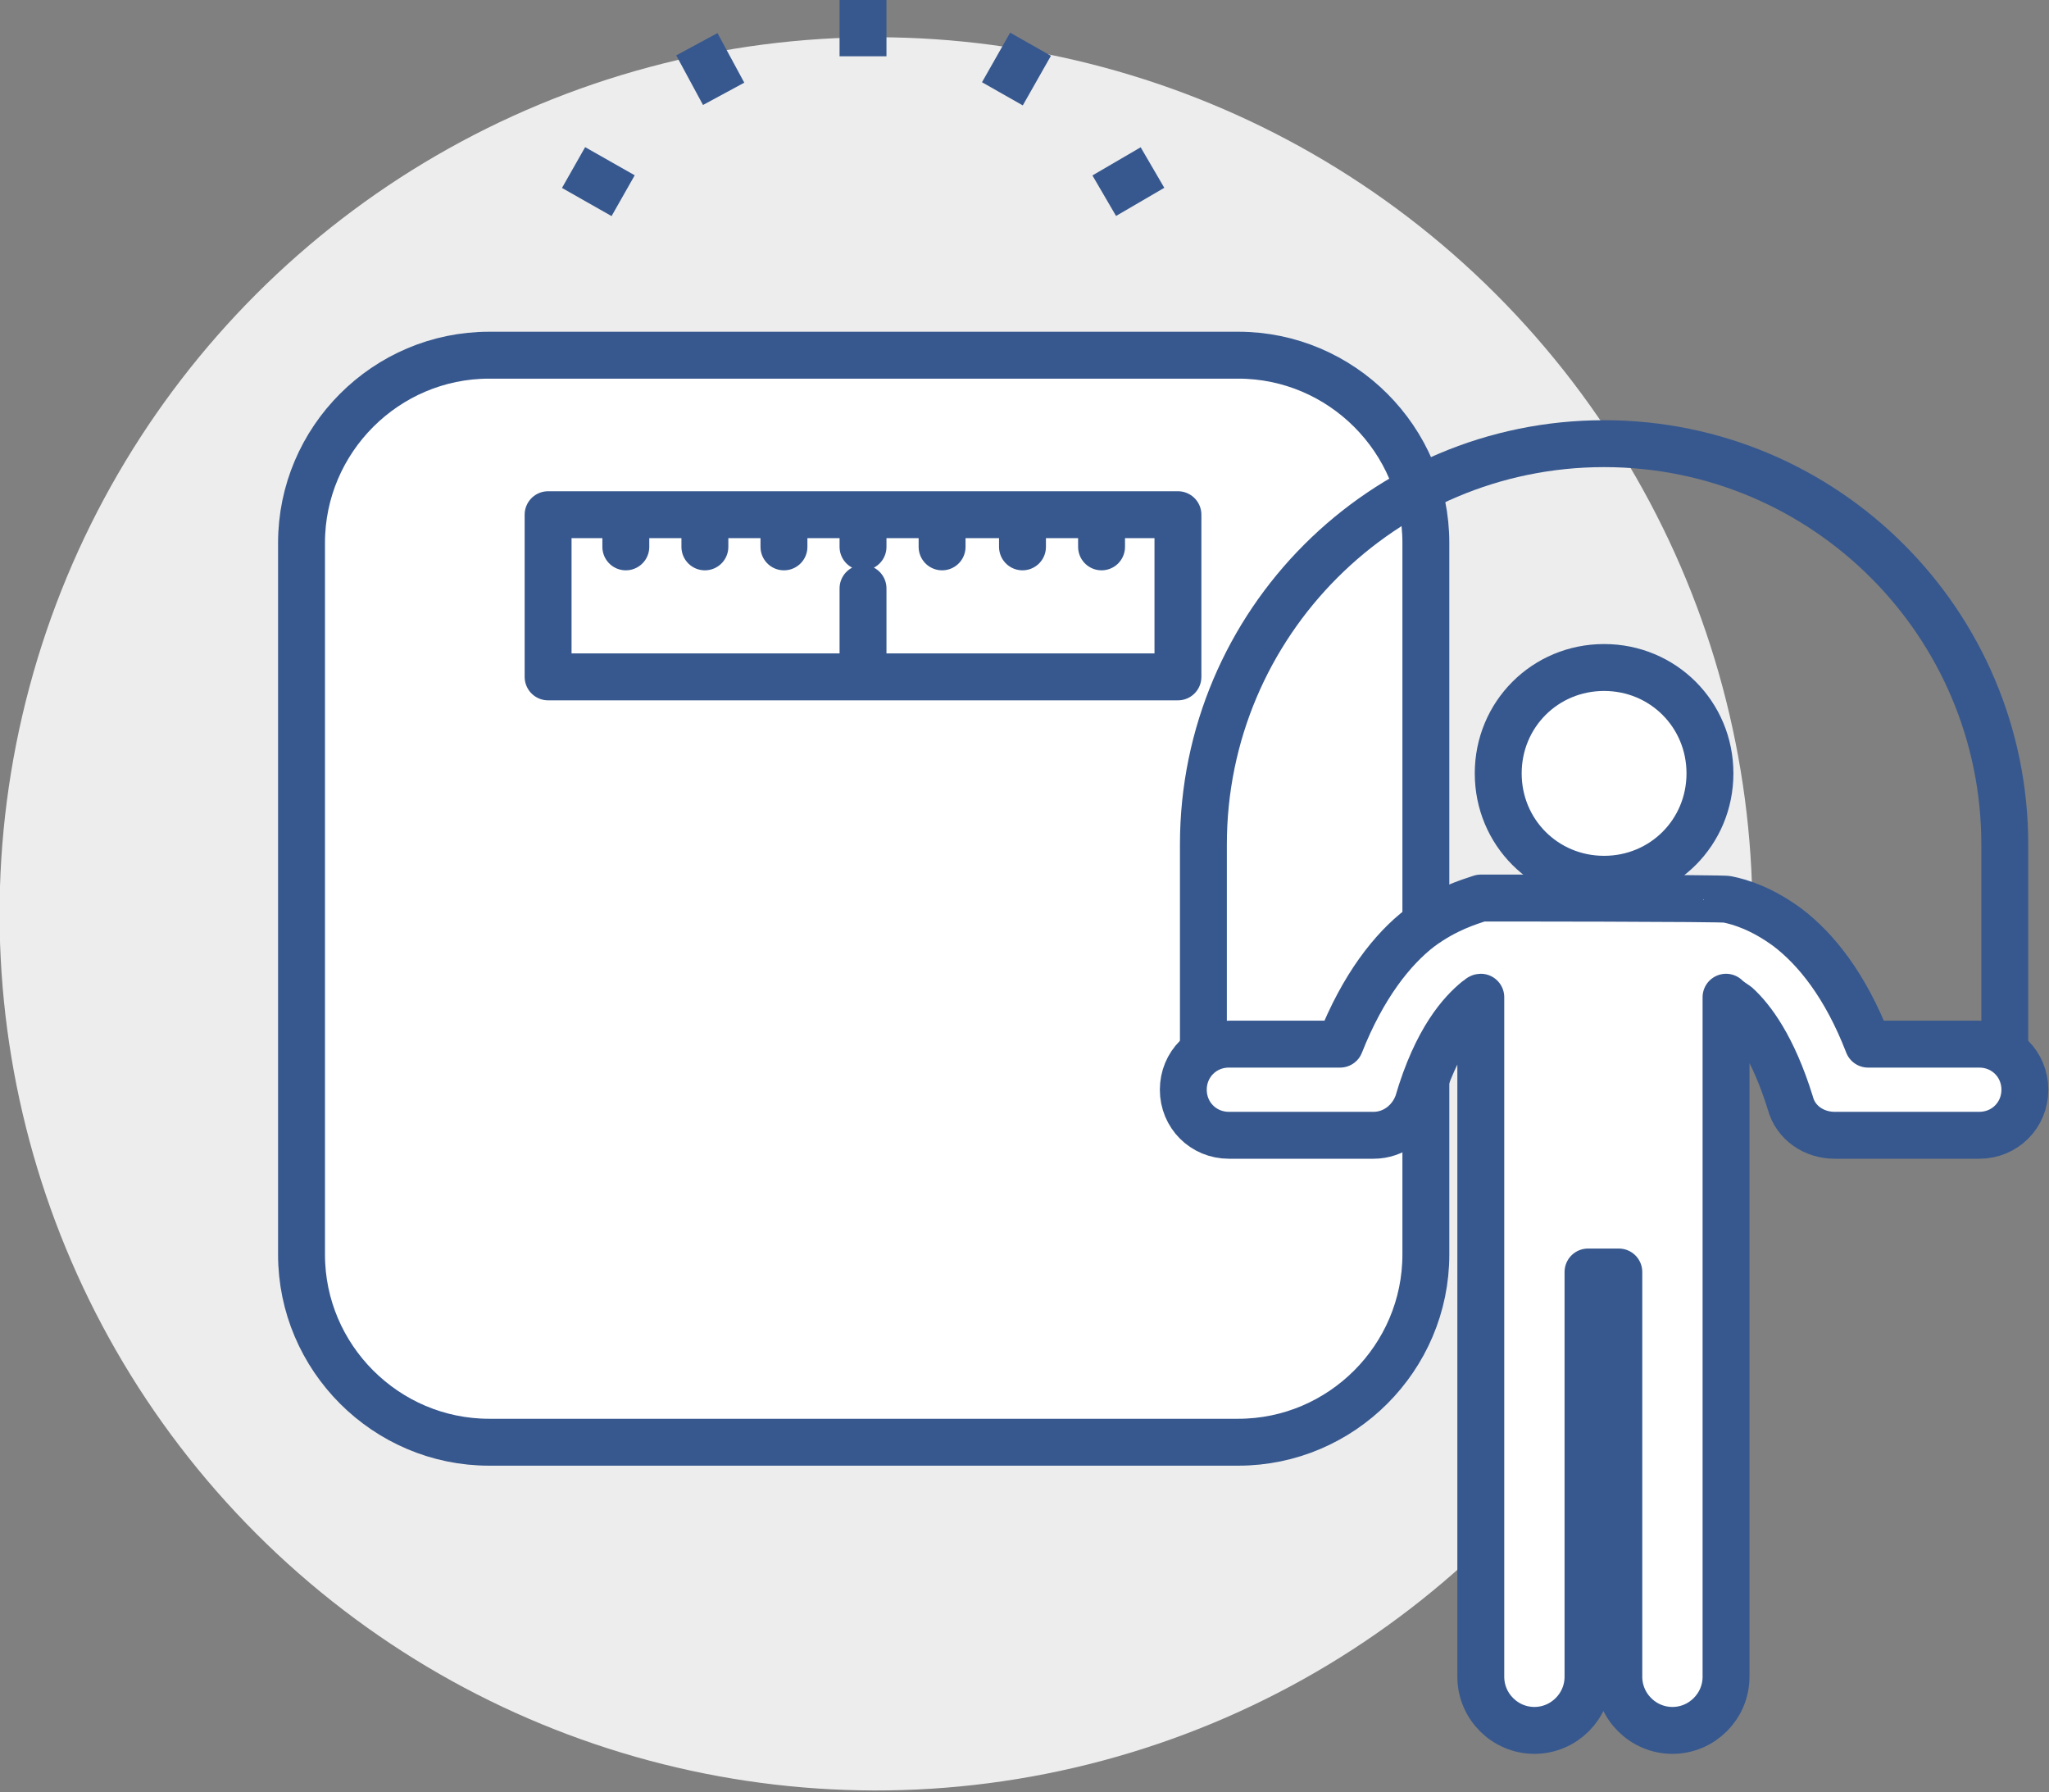 <?xml version="1.0" encoding="UTF-8"?>
<svg xmlns="http://www.w3.org/2000/svg" version="1.1" viewBox="0 0 152.9 133.7">
  <rect x="0" y="0" width="152.9" height="133.7" fill="#808080" stroke="none"/>
  <defs>
    <style>
      .cls-1, .cls-2, .cls-3 {
        stroke: #37588e;
        stroke-linejoin: round;
        stroke-width: 3.5px;
      }

      .cls-1, .cls-3 {
        fill: none;
      }

      .cls-4 {
        fill: #ededed;
      }

      .cls-2 {
        fill: #fff;
      }

      .cls-2, .cls-3 {
        stroke-linecap: round;
      }
    </style>
  </defs>
  <!-- Generator: Adobe Illustrator 28.6.0, SVG Export Plug-In . SVG Version: 1.2.0 Build 709)  -->
  <g>
    <g id="Layer_9">
      <circle class="cls-4" cx="65.4" cy="68.2" r="65.4" transform="translate(-29.1 66.2) rotate(-45)"/>
    </g>
    <g id="Layer_2">
      <g>
        <path class="cls-2" d="M36.5,26.5h55.9c7.7,0,14,6.3,14,14v53.1c0,7.7-6.3,14-14,14h-55.9c-7.7,0-14-6.3-14-14v-53.1c0-7.7,6.3-14,14-14Z"/>
        <polygon class="cls-2" points="82.2 38.4 82.2 40.8 82.2 38.4 76.3 38.4 76.3 40.8 76.3 38.4 70.3 38.4 70.3 40.8 70.3 38.4 64.4 38.4 64.4 40.8 64.4 38.4 58.5 38.4 58.5 40.8 58.5 38.4 52.6 38.4 52.6 40.8 52.6 38.4 46.7 38.4 46.7 40.8 46.7 38.4 40.9 38.4 40.9 50.5 64.4 50.5 64.4 43.9 64.4 50.5 87.9 50.5 87.9 38.4 82.2 38.4"/>
      </g>
      <g>
        <line class="cls-1" x1="64.4" x2="64.4" y2="4.2"/>
        <line class="cls-1" x1="52" y1="3.3" x2="54" y2="7"/>
        <line class="cls-1" x1="42.8" y1="12.5" x2="46.5" y2="14.6"/>
        <line class="cls-1" x1="82.4" y1="14.6" x2="86" y2="12.5"/>
        <line class="cls-1" x1="74.8" y1="7" x2="76.9" y2="3.3"/>
      </g>
      <g>
        <path class="cls-3" d="M89.8,78.9v-15.9c0-16.5,13.4-29.9,29.9-29.9h0c16.5,0,29.9,13.4,29.9,29.9v15.9"/>
        <path class="cls-2" d="M119.7,65.6c4.4,0,7.9-3.5,7.9-7.9s-3.5-7.9-7.9-7.9-7.9,3.5-7.9,7.9,3.5,7.9,7.9,7.9ZM147.7,77.9h-8.3c-1.7-4.4-3.9-7.1-6-8.7-1.9-1.4-3.5-1.9-4.5-2.1h0c0-.1-18.4-.1-18.4-.1h0c-.9.3-2.6.8-4.5,2.2-2.1,1.6-4.3,4.4-6,8.7h-8.3c-1.9,0-3.4,1.5-3.4,3.4s1.5,3.4,3.4,3.4h10.8c1.5,0,2.8-1,3.3-2.4,1.4-4.8,3.3-6.8,4.4-7.7.1,0,.2-.2.3-.2v50.7c0,2.2,1.8,4,4,4s4-1.8,4-4v-30.2h2.3v30.2c0,2.2,1.8,4,4,4s4-1.8,4-4v-50.7c.2.2.5.4.8.6,1.1,1,2.7,3.1,4,7.3.4,1.5,1.8,2.4,3.3,2.4h10.8c1.9,0,3.4-1.5,3.4-3.4s-1.5-3.4-3.4-3.4Z"/>
      </g>
    </g>
  </g>
</svg>